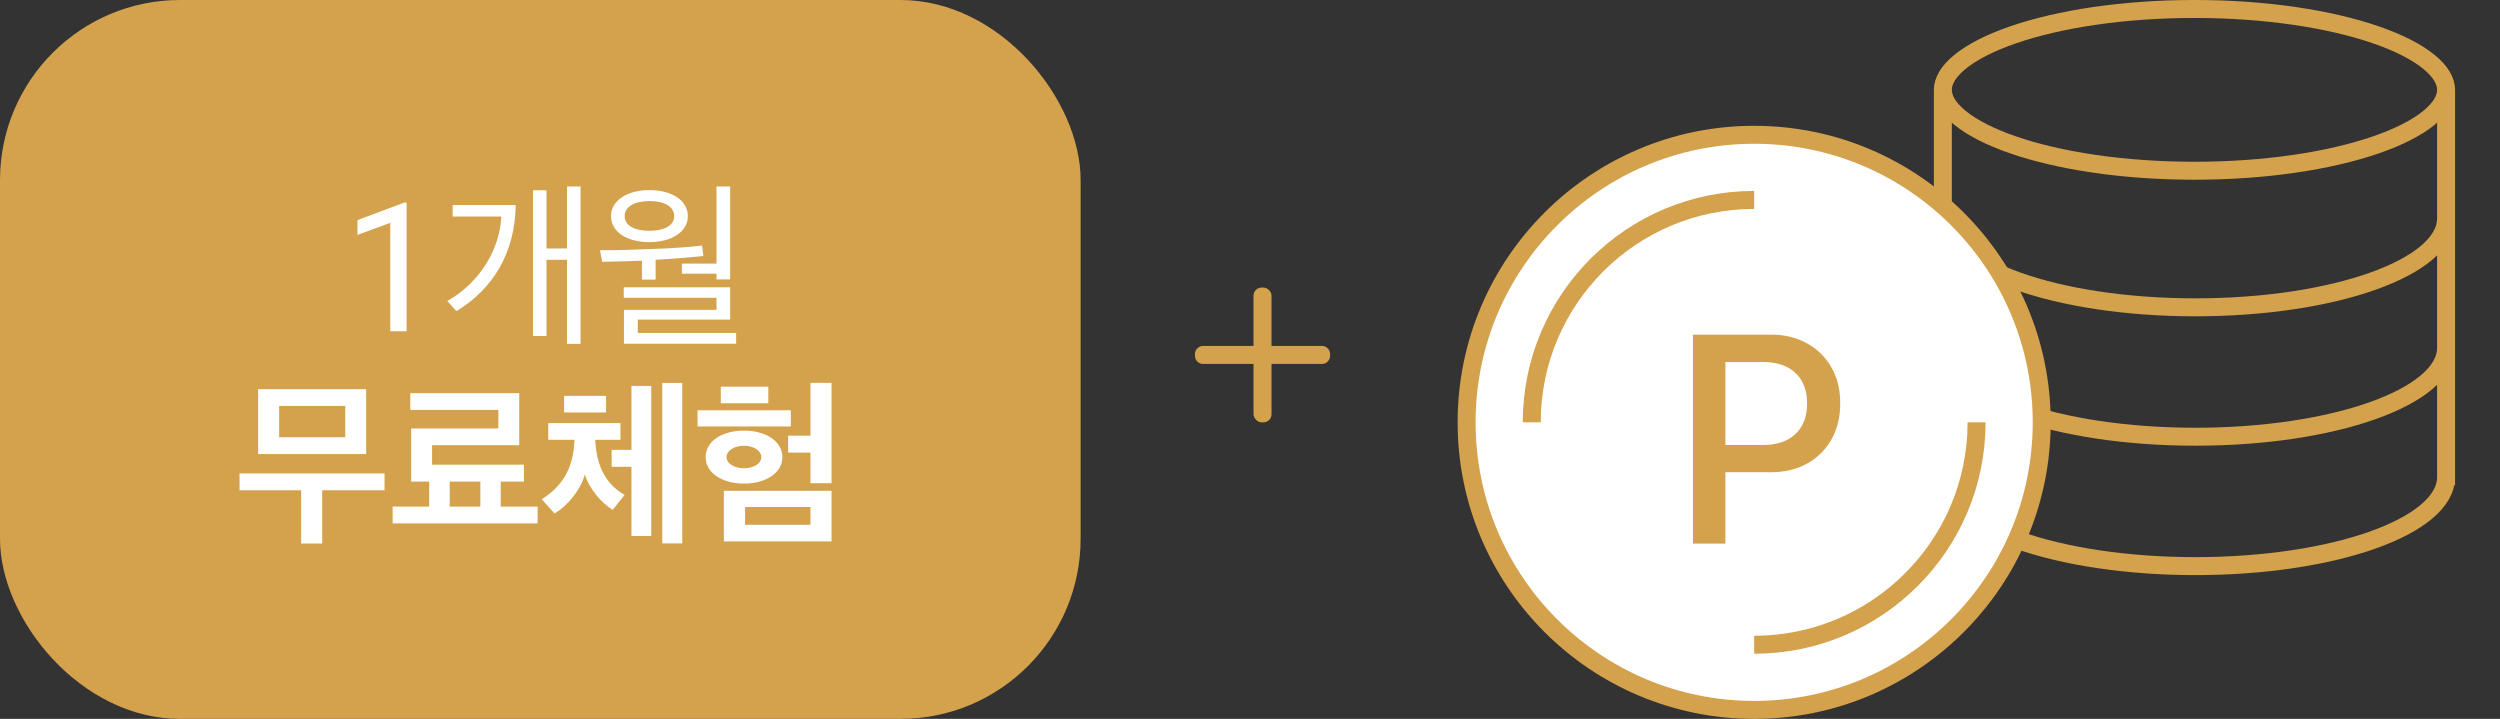 <svg width="466" height="134" viewBox="0 0 466 134" fill="none" xmlns="http://www.w3.org/2000/svg">
    <rect x="0" y="0" width="466" height="134" fill="#333333" stroke="none"/>
    <rect width="201.429" height="134" rx="33.571" fill="#D4A14C"/>
    <rect x="233.656" y="53.6" width="3.357" height="25.125" rx="1.511" fill="#D4A14C"/>
    <path fill-rule="evenodd" clip-rule="evenodd" d="M246.413 64.488c.834 0 1.511.676 1.511 1.51v.33c0 .833-.677 1.51-1.511 1.51h-22.157a1.511 1.511 0 0 1-1.511-1.51v-.33c0-.834.677-1.51 1.511-1.51h22.157z" fill="#D4A14C"/>
    <path d="M362.15 16.75v73.7m93.8-73.7v73.7M455.95 16.75c0 1.604-.94 3.378-3.201 5.222-2.248 1.833-5.604 3.558-9.898 5.038-8.572 2.956-20.523 4.815-33.801 4.815-13.279 0-25.23-1.858-33.802-4.814-4.294-1.481-7.649-3.206-9.898-5.04-2.261-1.843-3.2-3.617-3.2-5.221s.939-3.378 3.2-5.222c2.249-1.833 5.604-3.558 9.898-5.039 8.572-2.955 20.523-4.814 33.802-4.814 13.278 0 25.229 1.859 33.801 4.814 4.294 1.481 7.65 3.206 9.898 5.04 2.261 1.843 3.201 3.617 3.201 5.221zM455.949 88.942c0 9.158-20.922 16.582-46.732 16.582s-46.733-7.424-46.733-16.582M455.949 64.823c0 9.159-20.922 16.583-46.732 16.583s-46.733-7.425-46.733-16.583M455.949 40.702c0 9.159-20.922 16.583-46.732 16.583s-46.733-7.424-46.733-16.583" stroke="#D4A14C" stroke-width="3.35"/>
    <circle cx="326.976" cy="78.725" r="53.6" fill="#fff" stroke="#D4A14C" stroke-width="3.35"/>
    <path d="M368.433 78.725c0 22.895-18.561 41.456-41.456 41.456M285.52 78.725c0-22.896 18.561-41.457 41.457-41.457" stroke="#D4A14C" stroke-width="3.35"/>
    <path d="M318.591 88.019h11.497c2.555 0 4.795-.531 6.721-1.593a11.69 11.69 0 0 0 4.561-4.507c1.098-1.943 1.646-4.184 1.646-6.72v-.055c0-2.537-.548-4.759-1.646-6.666a11.504 11.504 0 0 0-4.561-4.48c-1.926-1.08-4.166-1.62-6.721-1.62h-11.497v5.101h9.986c2.609 0 4.633.675 6.072 2.025 1.458 1.349 2.187 3.247 2.187 5.694v.054c0 2.411-.729 4.3-2.187 5.668-1.439 1.35-3.463 2.024-6.072 2.024h-9.986v5.075zm-3.023 13.305h6.045V62.378h-6.045v38.946z" fill="#D4A14C"/>
    <path fill-rule="evenodd" clip-rule="evenodd" d="M127.17 71.373v29.912h-3.727V71.373h3.727zm-58.92 1.174v12.086H48.107V72.547H68.25zm-16.215 8.964h12.32V75.67h-12.32v5.841zm8.025 19.807v-9.937h11.615V88.26H44.65v3.122h11.482v9.937h3.928zm40.151-6.882v3.122H73.186v-3.122H80V89.77h-3.357v-9.904h16.249v-3.458H76.476v-3.122h20.31v9.702H80.538v3.626h17.121v3.156h-4.33v4.666h6.882zm-10.676 0h-5.707V89.77h5.707v4.666zm31.86 5.472V71.943h-3.692v11.918h-3.693v3.156h3.693v12.891h3.692zm-8.426-26.118v3.088h-7.823V73.79h7.823zm-9.603 21.922c2.451-1.41 4.935-4.499 5.64-7.285.772 2.652 3.256 5.472 5.204 6.613l2.215-2.786c-3.256-1.88-5.237-5.002-5.472-10.273h4.7v-3.122h-13.462v3.122h4.901c-.235 5.372-2.215 8.594-6.11 11.079l2.384 2.652zm51.633-24.34v18.7h-3.928v-5.707h-4.163v-3.156h4.163v-9.836h3.928zm-11.783 3.794v-3.088h-8.862v3.088h8.862zm4.197 1.31v3.021h-17.39v-3.021h17.39zm-8.729 13.663c4.062 0 7.151-1.98 7.151-4.935 0-2.954-3.089-4.935-7.151-4.935-4.129 0-7.151 1.98-7.151 4.935 0 2.954 3.055 4.935 7.151 4.935zm-3.256-4.935c0 1.209 1.477 2.081 3.256 2.081 1.779 0 3.223-.872 3.223-2.081s-1.444-2.115-3.223-2.115c-1.813 0-3.256.906-3.256 2.115zM155 100.915v-9.433h-20.076v9.433H155zm-16.115-3.088h12.186v-3.324h-12.186v3.324zM108.211 34.76v29.342h-2.518V48.424h-3.827v14.201h-2.518v-27.16h2.518V46.31h3.827V34.761h2.518zm-32.417 3.01v23.982h-3.049V41.54l-6.114 2.246v-2.754l8.688-3.262h.475zm9.285 20.222c6.95-4.196 10.945-11.045 11.045-19.773h-11.75v2.148h9.065c-.269 5.976-3.861 12.22-10.072 15.745l1.712 1.88zm51.028-23.231v17.323h-2.552v-1.075h-6.446v-1.88h6.446V34.761h2.552zm-15.073 10.373c4.129 0 7.184-1.913 7.184-4.834 0-3.021-3.089-4.868-7.184-4.868-4.13 0-7.151 1.98-7.151 4.834 0 2.988 3.021 4.868 7.151 4.868zm-4.598-4.834c0 1.78 1.913 2.72 4.599 2.72s4.633-.94 4.633-2.72c0-1.813-1.847-2.82-4.633-2.82-2.686 0-4.599 1.007-4.599 2.82zm5.774 11.817v-3.693c3.323-.168 6.915-.504 8.896-.705l-.235-1.947c-2.854.336-5.707.504-9.333.638-3.189.134-6.278.235-9.702.235l.403 2.148c2.451-.033 4.868-.1 7.419-.201v3.525h2.552zm15.006 9.937v2.014h-20.915v-6.311h17.256v-2.25h-17.289V53.56h19.84v6.01h-17.222v2.484h18.33z" fill="#fff"/>
</svg>
